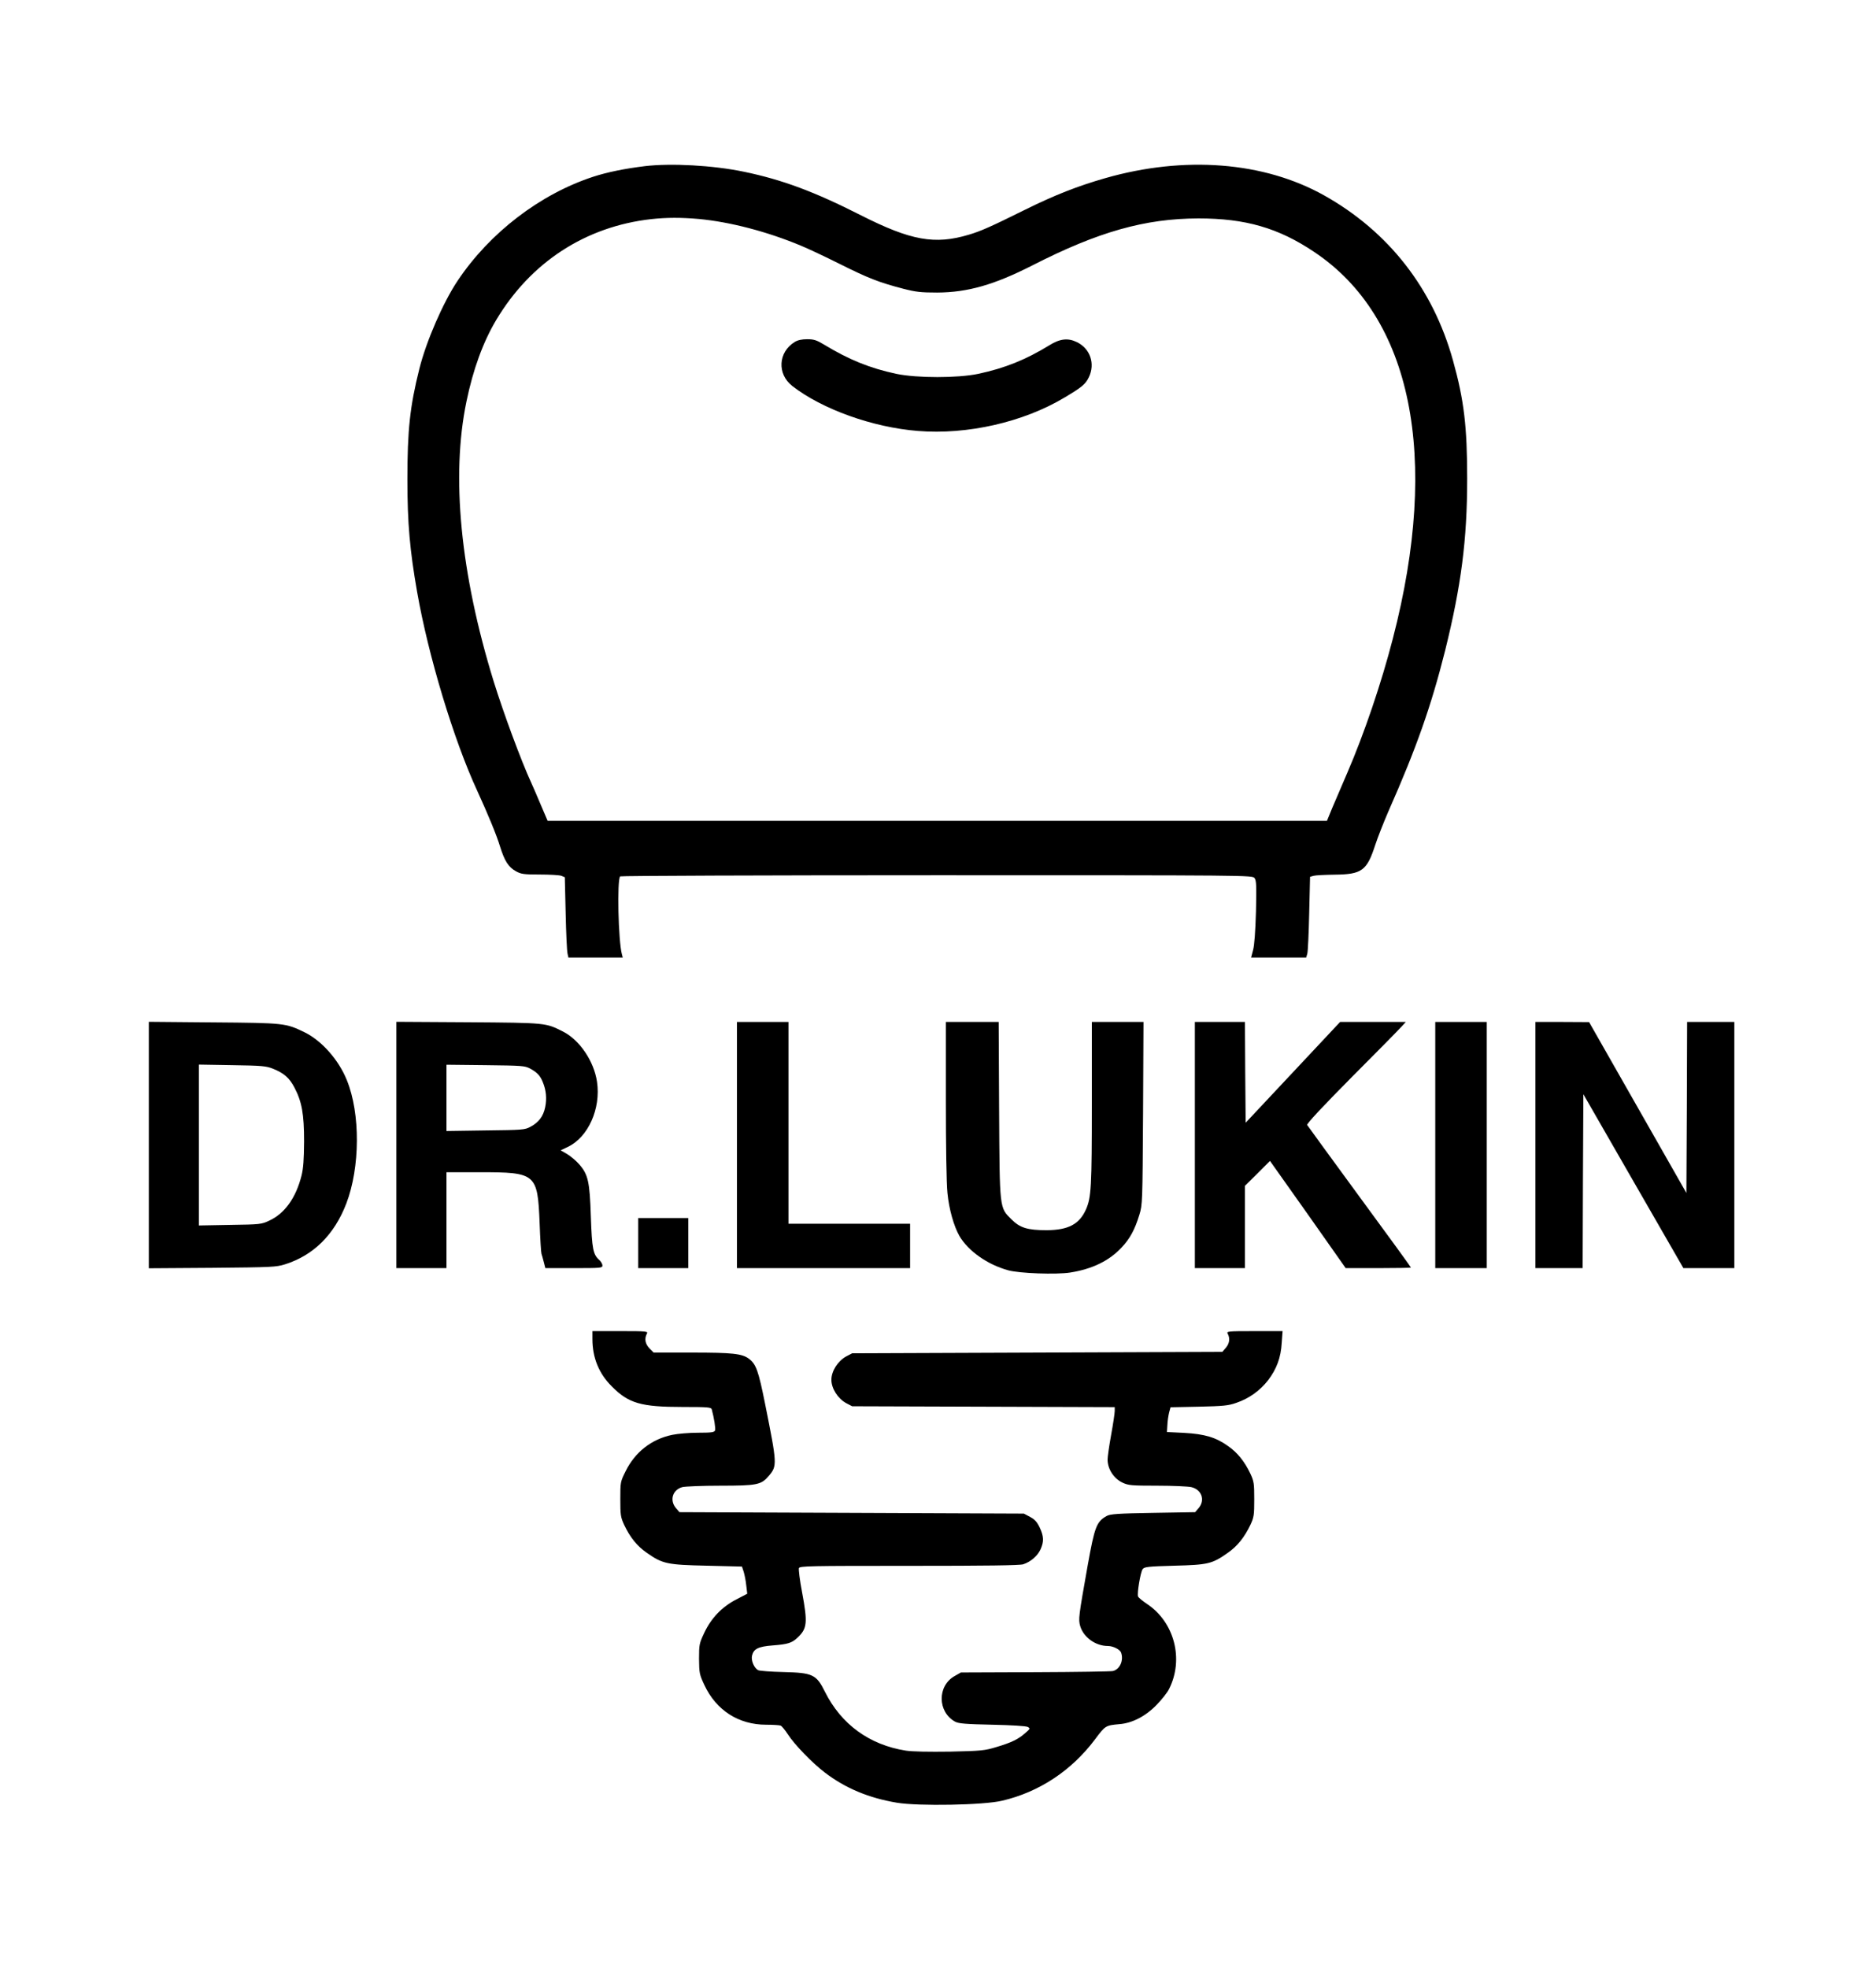 <?xml version="1.0" encoding="UTF-8" standalone="no"?> <svg xmlns="http://www.w3.org/2000/svg" version="1.0" width="1311pt" height="1375pt" viewBox="0 0 1311 1375" preserveAspectRatio="xMidYMid meet"><g transform="translate(0,1375) scale(0.1,-0.1)" fill="#000000" stroke="none"><path d="M4505 12589 c-139 -17 -262 -42 -360 -74 -372 -122 -724 -392 -948 -728 -101 -151 -218 -421 -266 -612 -67 -267 -84 -432 -84 -775 0 -306 17 -495 68 -786 78 -446 256 -1035 420 -1389 76 -166 136 -311 160 -391 31 -99 58 -142 110 -171 36 -20 54 -23 167 -23 70 0 138 -4 151 -9 l24 -10 6 -253 c3 -139 9 -265 13 -280 l6 -28 190 0 190 0 -6 23 c-25 91 -35 521 -12 544 4 4 1000 8 2213 8 2193 0 2205 0 2220 -20 13 -17 14 -52 10 -235 -4 -137 -11 -234 -20 -267 l-14 -53 192 0 193 0 8 28 c4 15 10 142 13 282 l6 254 25 7 c14 4 80 7 148 8 188 2 224 27 282 206 18 55 60 161 92 235 197 445 300 739 397 1125 112 452 154 774 154 1200 0 364 -22 550 -99 826 -140 504 -450 901 -901 1154 -420 235 -975 279 -1530 120 -189 -54 -351 -117 -563 -222 -238 -118 -306 -148 -390 -173 -237 -71 -404 -41 -752 135 -327 166 -550 249 -819 305 -216 45 -510 61 -694 39z m380 -369 c218 -21 473 -87 711 -186 49 -20 172 -78 274 -129 196 -98 272 -128 441 -172 89 -23 124 -27 239 -27 212 1 398 54 665 190 460 235 786 327 1160 328 328 0 559 -66 810 -235 681 -455 879 -1428 549 -2699 -80 -311 -201 -667 -319 -940 -37 -85 -84 -195 -105 -245 l-37 -90 -2723 0 -2723 0 -47 110 c-25 61 -56 130 -67 155 -72 156 -196 493 -263 709 -233 755 -299 1435 -190 1957 46 223 116 415 208 569 241 403 623 652 1082 704 109 12 210 12 335 1z"></path><path d="M5554 11361 c-116 -71 -125 -224 -17 -308 208 -162 562 -289 878 -314 343 -28 737 61 1025 234 121 72 146 93 169 141 46 94 10 201 -84 246 -62 30 -118 24 -193 -23 -163 -100 -309 -159 -496 -199 -144 -30 -427 -30 -572 0 -186 40 -330 98 -508 206 -50 30 -69 36 -115 36 -37 0 -66 -6 -87 -19z"></path><path d="M1040 5750 l0 -861 443 3 c419 4 446 5 510 25 198 63 343 206 427 424 97 253 99 629 4 862 -57 142 -175 275 -294 334 -134 65 -140 66 -637 70 l-453 4 0 -861z m868 533 c77 -31 114 -64 149 -130 53 -101 68 -186 68 -378 -1 -127 -5 -187 -18 -239 -39 -155 -117 -264 -225 -314 -55 -26 -63 -27 -274 -30 l-218 -4 0 562 0 562 233 -4 c209 -3 237 -6 285 -25z"></path><path d="M2770 5751 l0 -861 175 0 175 0 0 335 0 335 233 0 c393 0 404 -9 418 -355 4 -110 10 -207 13 -215 3 -8 10 -34 16 -57 l11 -43 199 0 c188 0 200 1 200 18 0 11 -10 27 -21 38 -45 39 -52 78 -60 304 -8 246 -19 294 -82 366 -21 24 -59 56 -84 71 l-45 26 50 24 c142 67 232 267 204 455 -21 143 -121 292 -238 351 -121 61 -114 61 -661 65 l-503 3 0 -860z m935 533 c49 -27 70 -49 88 -94 24 -57 29 -116 17 -175 -13 -64 -45 -107 -104 -138 -39 -21 -55 -22 -313 -25 l-273 -4 0 232 0 231 273 -3 c256 -3 274 -4 312 -24z"></path><path d="M5150 5750 l0 -860 605 0 605 0 0 155 0 155 -425 0 -425 0 0 705 0 705 -180 0 -180 0 0 -860z"></path><path d="M6610 6067 c0 -319 4 -588 11 -652 11 -114 45 -233 84 -301 62 -105 195 -199 340 -239 79 -22 336 -31 433 -16 153 24 272 81 359 174 59 62 93 125 125 229 22 72 22 84 26 711 l3 637 -181 0 -180 0 0 -567 c0 -586 -4 -659 -41 -743 -46 -103 -123 -144 -274 -145 -134 0 -187 16 -247 76 -84 84 -82 65 -86 767 l-3 612 -184 0 -185 0 0 -543z"></path><path d="M8350 5750 l0 -860 175 0 175 0 0 288 0 287 88 87 87 87 265 -374 264 -375 228 0 c125 0 228 2 228 4 0 3 -161 225 -359 494 -197 269 -362 495 -366 502 -5 8 101 122 311 334 176 176 333 336 349 354 l29 32 -230 0 -229 0 -330 -352 -330 -352 -3 352 -2 352 -175 0 -175 0 0 -860z"></path><path d="M10030 5750 l0 -860 180 0 180 0 0 860 0 860 -180 0 -180 0 0 -860z"></path><path d="M10730 5750 l0 -860 165 0 165 0 2 608 3 607 349 -607 350 -608 178 0 178 0 0 860 0 860 -165 0 -165 0 -2 -597 -3 -598 -340 597 -340 597 -187 1 -188 0 0 -860z"></path><path d="M4460 5065 l0 -175 175 0 175 0 0 175 0 175 -175 0 -175 0 0 -175z"></path><path d="M4140 4395 c0 -131 45 -241 135 -331 118 -119 204 -144 497 -144 179 0 197 -2 202 -17 16 -59 28 -134 23 -147 -5 -13 -26 -16 -119 -16 -62 0 -143 -7 -181 -15 -144 -30 -259 -120 -325 -254 -37 -74 -37 -77 -37 -195 0 -111 2 -126 27 -180 41 -87 90 -148 158 -195 110 -77 141 -84 420 -90 l245 -6 12 -36 c6 -20 15 -63 18 -95 l7 -59 -77 -40 c-100 -52 -174 -129 -223 -232 -35 -75 -37 -82 -37 -183 1 -99 3 -109 37 -182 83 -178 240 -278 432 -278 46 0 92 -3 101 -6 9 -4 31 -31 50 -60 46 -72 171 -201 259 -268 144 -110 307 -178 504 -211 150 -25 607 -17 735 14 258 60 485 210 648 427 74 99 75 99 172 108 90 7 184 56 260 135 35 36 74 85 86 109 106 208 39 469 -155 597 -30 20 -58 43 -61 51 -8 21 17 170 32 191 12 16 38 19 222 24 236 6 264 13 372 89 69 48 117 109 159 196 25 54 27 69 27 179 0 110 -2 125 -27 179 -41 86 -90 147 -156 193 -85 61 -164 84 -307 92 l-120 6 3 49 c1 27 7 66 12 87 l10 37 198 4 c171 4 206 7 262 27 89 30 166 86 222 158 60 80 89 157 95 261 l6 82 -197 0 c-191 0 -196 -1 -186 -19 17 -32 12 -68 -14 -98 l-24 -28 -1294 -5 -1293 -5 -42 -22 c-58 -32 -103 -102 -103 -163 0 -61 45 -131 103 -163 l42 -22 918 -3 917 -3 0 -27 c0 -15 -11 -90 -25 -166 -14 -77 -25 -155 -25 -173 0 -66 43 -133 105 -162 41 -19 62 -21 242 -21 109 0 216 -5 238 -10 73 -17 99 -91 51 -147 l-24 -28 -294 -5 c-247 -4 -298 -8 -323 -21 -72 -40 -85 -73 -134 -346 -64 -361 -66 -376 -52 -425 24 -78 107 -138 194 -138 35 0 83 -24 91 -45 20 -54 -7 -118 -57 -130 -12 -3 -256 -7 -542 -8 l-520 -2 -44 -25 c-122 -69 -120 -251 4 -319 25 -13 72 -17 260 -21 138 -3 237 -9 248 -16 17 -10 16 -13 -18 -42 -48 -43 -97 -67 -202 -98 -82 -25 -104 -27 -324 -32 -150 -2 -263 0 -309 7 -254 40 -451 183 -565 411 -60 121 -85 133 -290 138 -88 2 -168 8 -177 13 -28 15 -50 67 -43 100 11 49 43 65 145 73 105 8 134 17 173 54 68 64 72 103 32 318 -16 83 -25 158 -22 168 6 15 70 16 770 16 545 0 774 3 798 11 53 18 99 58 120 103 25 55 24 91 -5 153 -19 40 -34 57 -68 75 l-43 23 -1203 5 -1204 5 -24 28 c-46 54 -25 128 44 147 20 5 140 10 267 10 256 0 285 6 338 69 59 70 58 81 -26 501 -47 234 -63 278 -112 316 -49 37 -115 44 -402 44 l-265 0 -29 29 c-30 31 -37 67 -19 102 10 18 5 19 -185 19 l-195 0 0 -55z"></path></g></svg> 